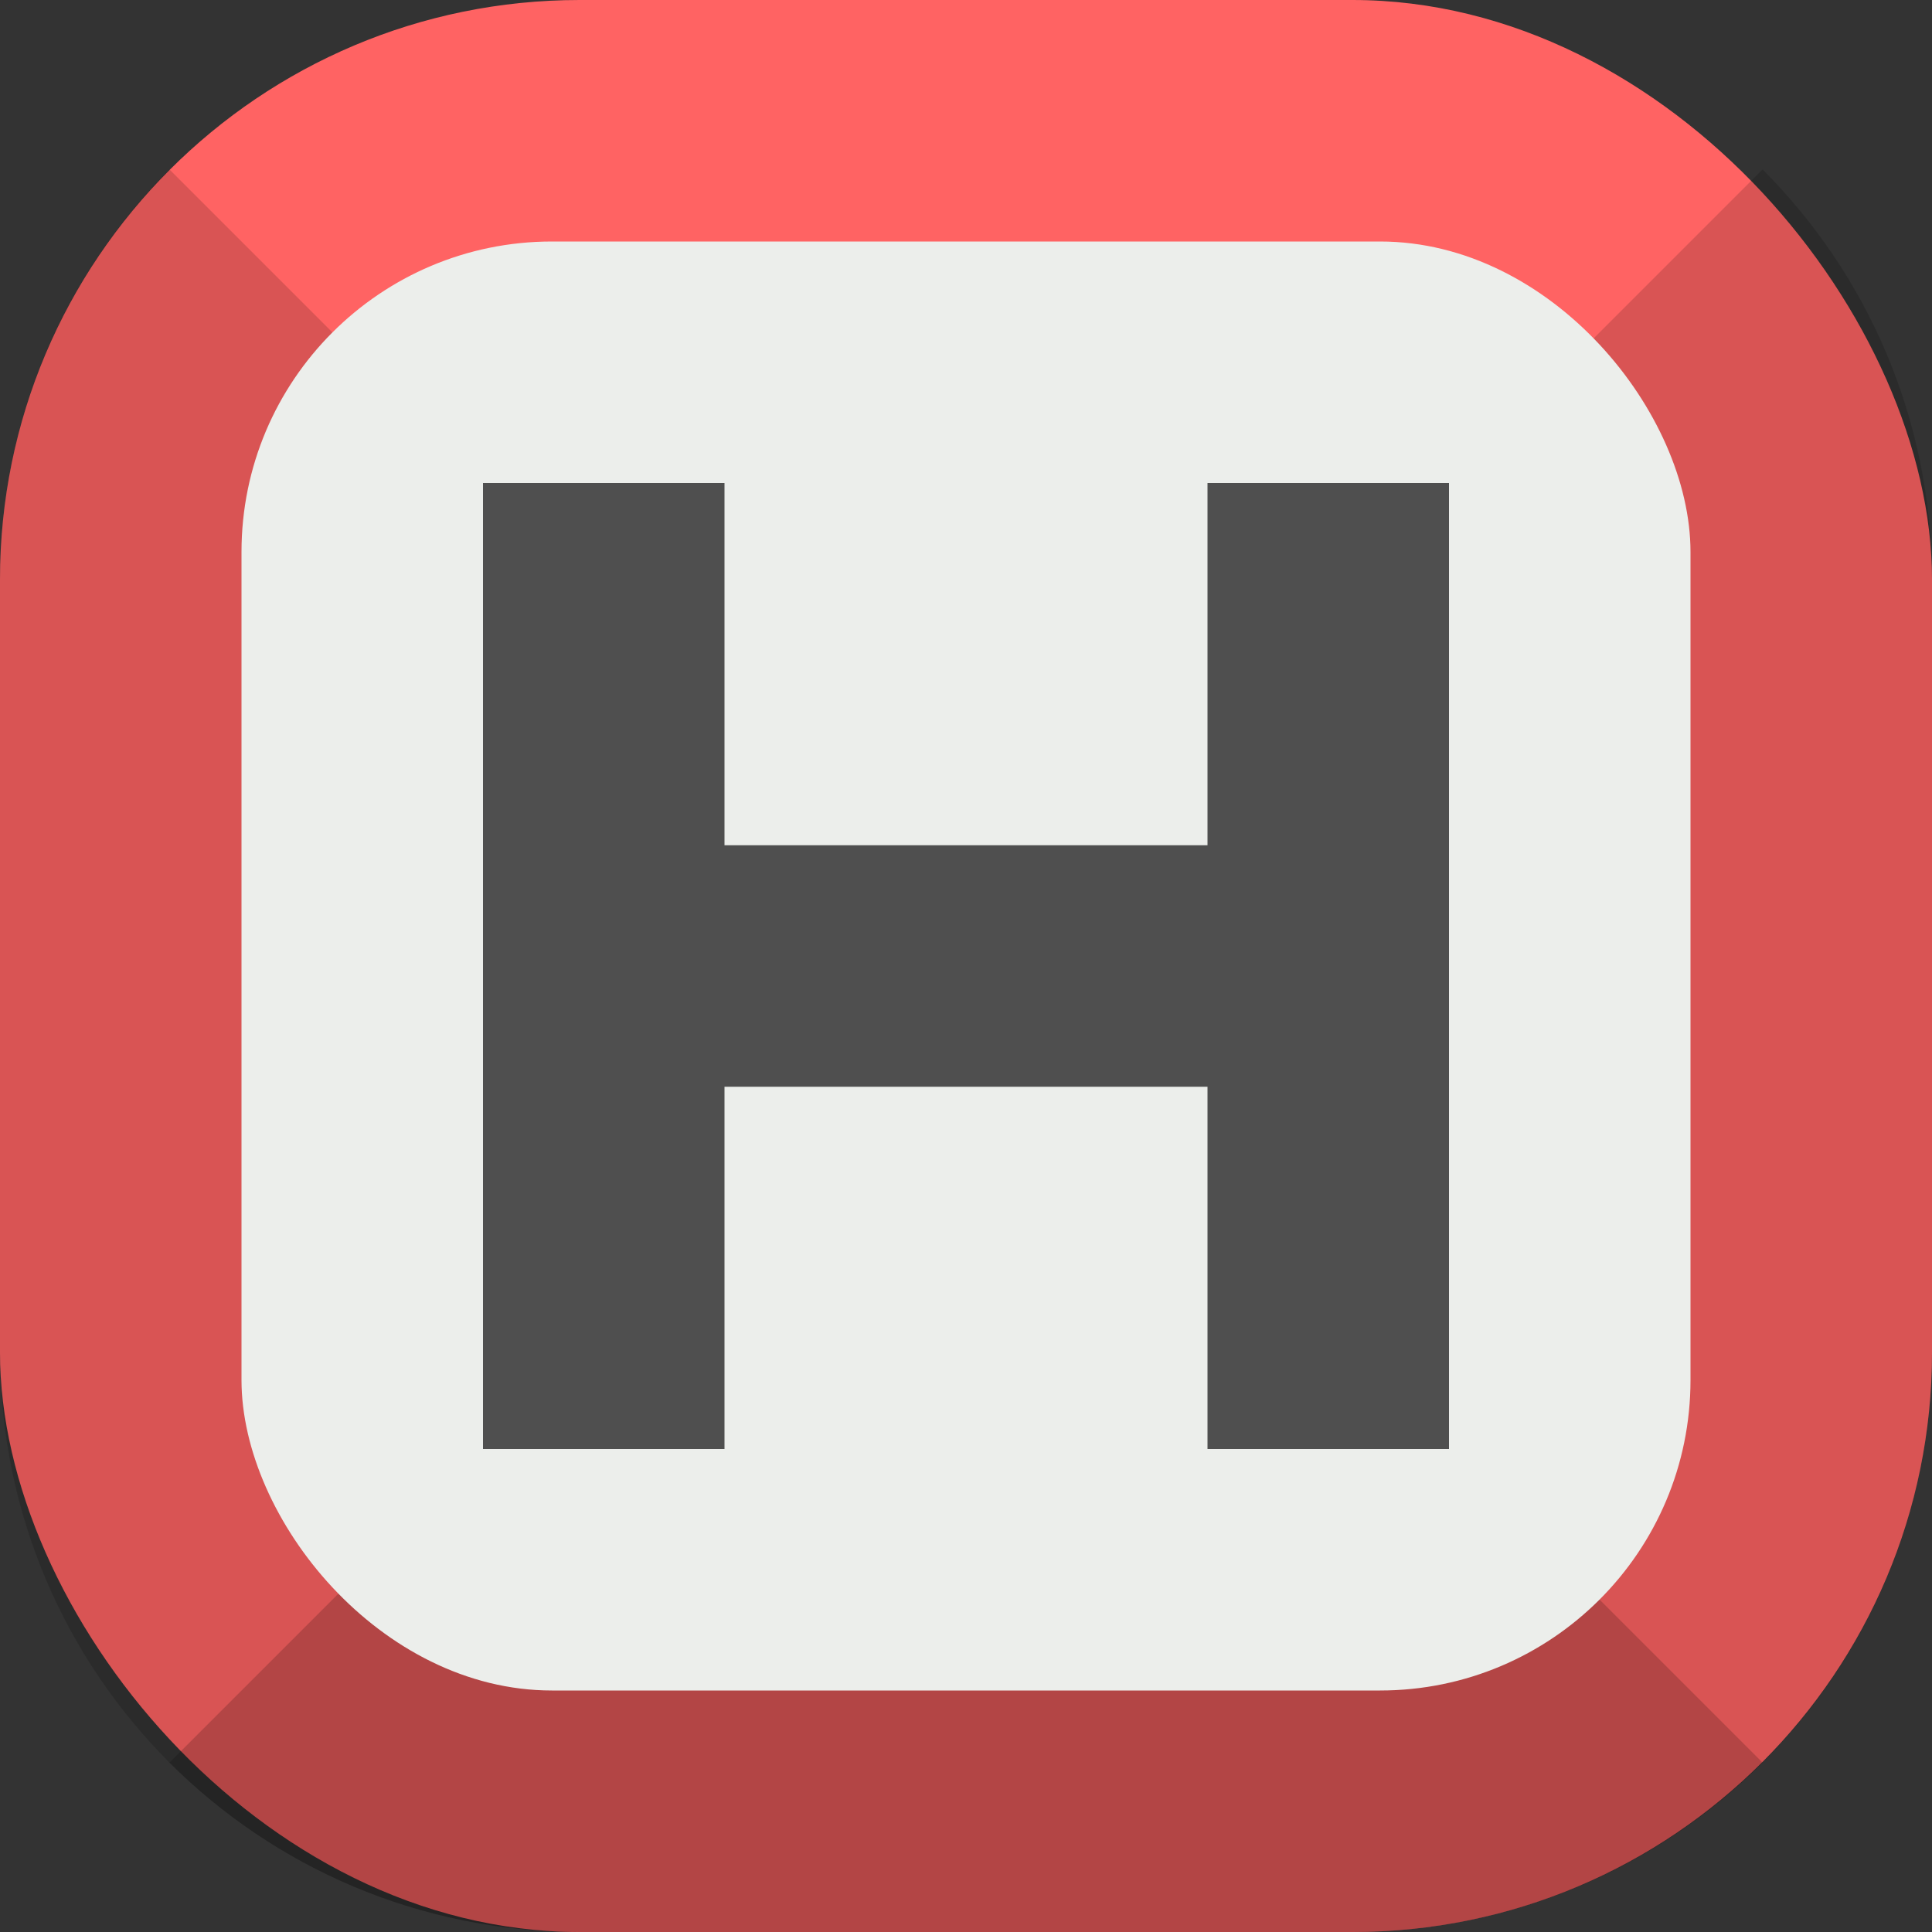 <svg xmlns="http://www.w3.org/2000/svg" width="16" height="16" version="1">
 <rect width="100%" height="100%" fill="#333333" stroke="none"/>
 <rect style="fill:#ff6363" width="16" height="16" x="0" y="0" rx="4.8" ry="4.8"/>
 <path style="opacity:0.3" d="M 4.4,11.6 1.403,14.597 C 2.271,15.464 3.47,16 4.8,16 H 8 11.2 c 1.33,0 2.529,-0.536 3.397,-1.403 L 11.6,11.6 H 8 Z"/>
 <path style="opacity:0.15" d="M 14.597,1.403 11.6,4.4 V 8 11.6 l 2.997,2.997 C 15.464,13.729 16,12.53 16,11.2 V 4.8 C 16,3.47 15.464,2.271 14.597,1.403 Z"/>
 <path style="opacity:0.15" d="M 1.403,1.403 C 0.536,2.271 0,3.47 0,4.8 V 8 11.2 c 0,1.33 0.536,2.529 1.403,3.397 L 4.4,11.6 V 8 4.4 Z"/>
 <rect style="fill:#eceeeb" width="12" height="12" x="2" y="2" rx="2.571" ry="2.571"/>
 <path style="fill:#4f4f4f" d="M 4,4 V 7.111 8.889 12 H 6 V 9 h 4 v 3 h 2 V 8.889 7.111 4 H 10 V 7 H 6 V 4 Z"/>
</svg>
